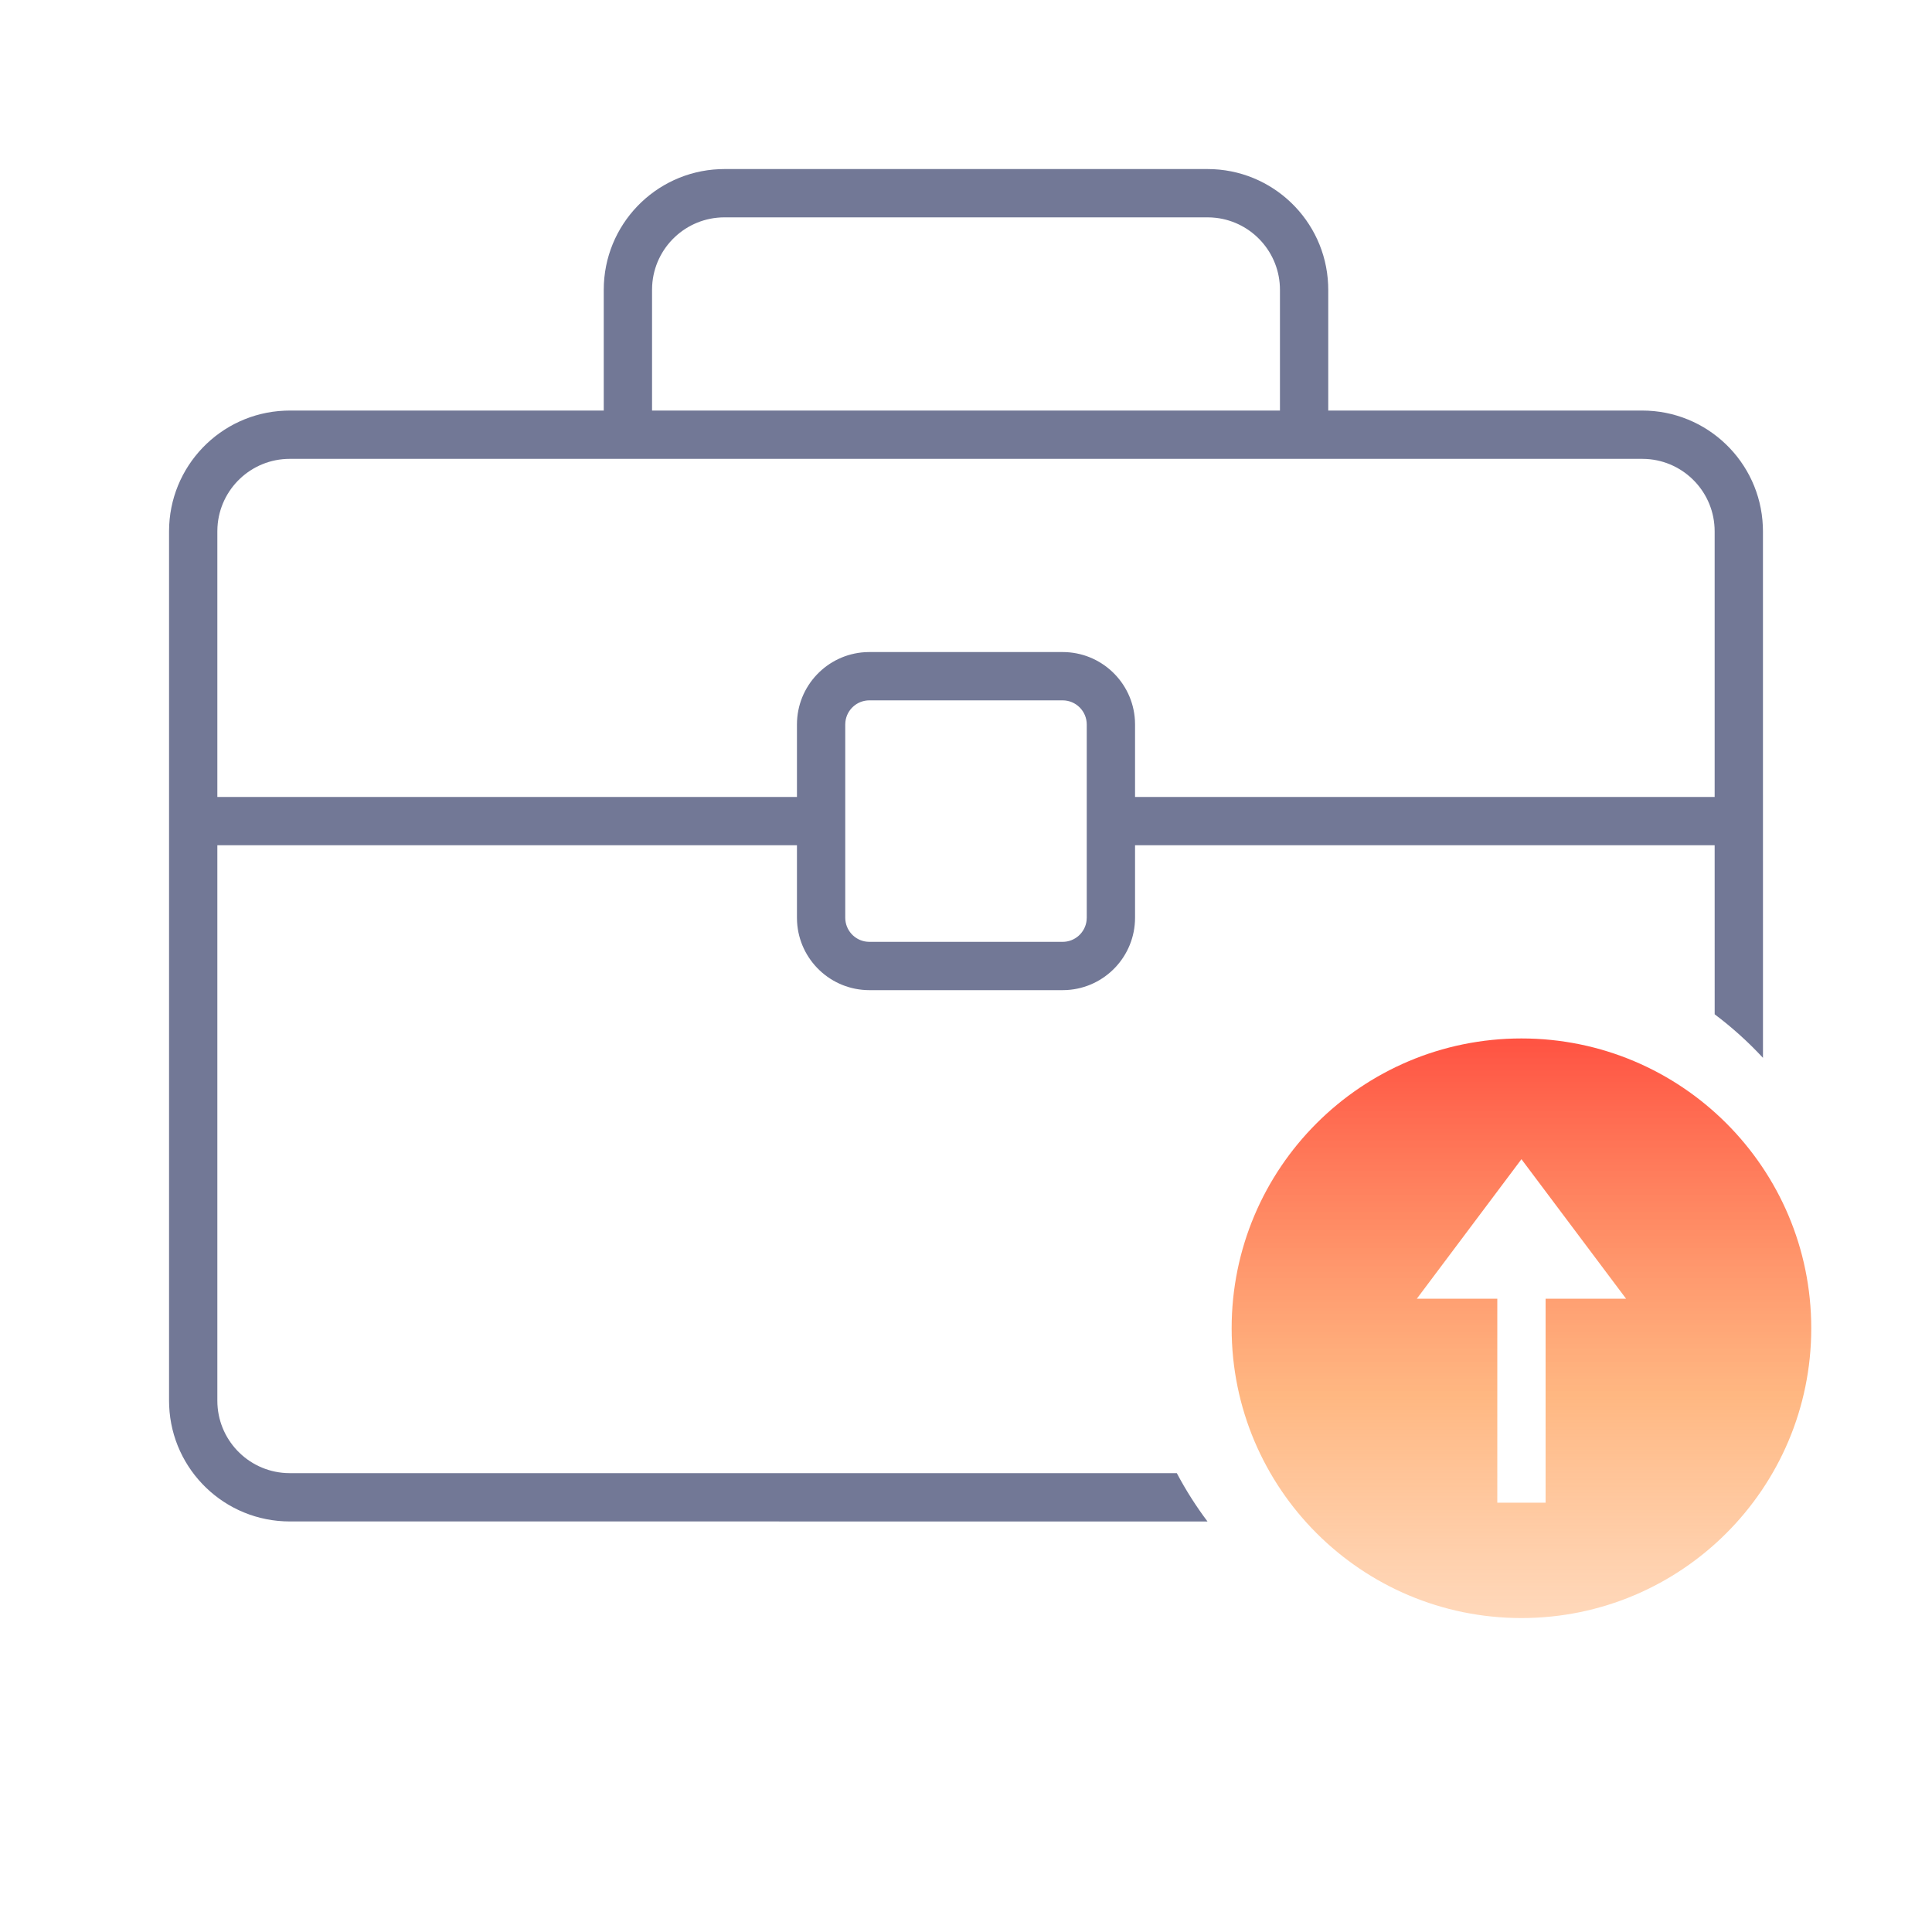 <?xml version="1.0" encoding="UTF-8"?>
<svg width="80px" height="80px" viewBox="0 0 80 80" version="1.1" xmlns="http://www.w3.org/2000/svg" xmlns:xlink="http://www.w3.org/1999/xlink">
    <!-- Generator: Sketch 61.1 (89650) - https://sketch.com -->
    <title>高效转化商机</title>
    <desc>Created with Sketch.</desc>
    <defs>
        <linearGradient x1="50%" y1="100%" x2="50%" y2="3.061617e-15%" id="linearGradient-1">
            <stop stop-color="#FFB277" stop-opacity="0.5" offset="0%"></stop>
            <stop stop-color="#FFA15B" stop-opacity="0.763" offset="38.238%"></stop>
            <stop stop-color="#FF5242" offset="100%"></stop>
        </linearGradient>
    </defs>
    <g id="高效转化商机" stroke="none" stroke-width="1" fill="none" fill-rule="evenodd">
        <path d="M50,7 C52.689,7 54.882,9.122 54.995,11.783 L55,12 L55,17 L68,17 C70.689,17 72.882,19.122 72.995,21.783 L73,22 L73.001,43.803 C72.39,43.144 71.72,42.54 71.001,42 L71,35 L47,35 L47,38 C47,39.598 45.751,40.904 44.176,40.995 L44,41 L36,41 C34.402,41 33.096,39.751 33.005,38.176 L33,38 L33,35 L9,35 L9,58 C9,59.598 10.249,60.904 11.824,60.995 L12,61 L48.73,61.001 C49.101,61.702 49.526,62.371 50,63.001 L12,63 C9.311,63 7.118,60.878 7.005,58.217 L7,58 L7,22 C7,19.311 9.122,17.118 11.783,17.005 L12,17 L25,17 L25,12 C25,9.311 27.122,7.118 29.783,7.005 L30,7 L50,7 Z M44,29 L36,29 C35.487,29 35.064,29.386 35.007,29.883 L35,30 L35,38 C35,38.513 35.386,38.936 35.883,38.993 L36,39 L44,39 C44.513,39 44.936,38.614 44.993,38.117 L45,38 L45,30 C45,29.448 44.552,29 44,29 Z M68,19 L12,19 C10.402,19 9.096,20.249 9.005,21.824 L9,22 L9,33 L33,33 L33,30 C33,28.402 34.249,27.096 35.824,27.005 L36,27 L44,27 C45.598,27 46.904,28.249 46.995,29.824 L47,30 L47,33 L71,33 L71,22 C71,20.402 69.751,19.096 68.176,19.005 L68,19 Z M50,9 L30,9 C28.402,9 27.096,10.249 27.005,11.824 L27,12 L27,17 L53,17 L53,12 C53,10.461 51.842,9.193 50.35,9.02 L50.176,9.005 L50,9 Z" id="形状结合" fill="#727896" fill-rule="nonzero"></path>
        <path d="M63,43 C69.627,43 75,48.373 75,55 C75,61.627 69.627,67 63,67 C56.373,67 51,61.627 51,55 C51,48.373 56.373,43 63,43 Z M63,48 L58.667,53.778 L62,53.777 L62,62.222 L64,62.222 L64,53.777 L67.333,53.778 L63,48 Z" id="形状结合" fill="url(#linearGradient-1)"></path>
    </g>
</svg>